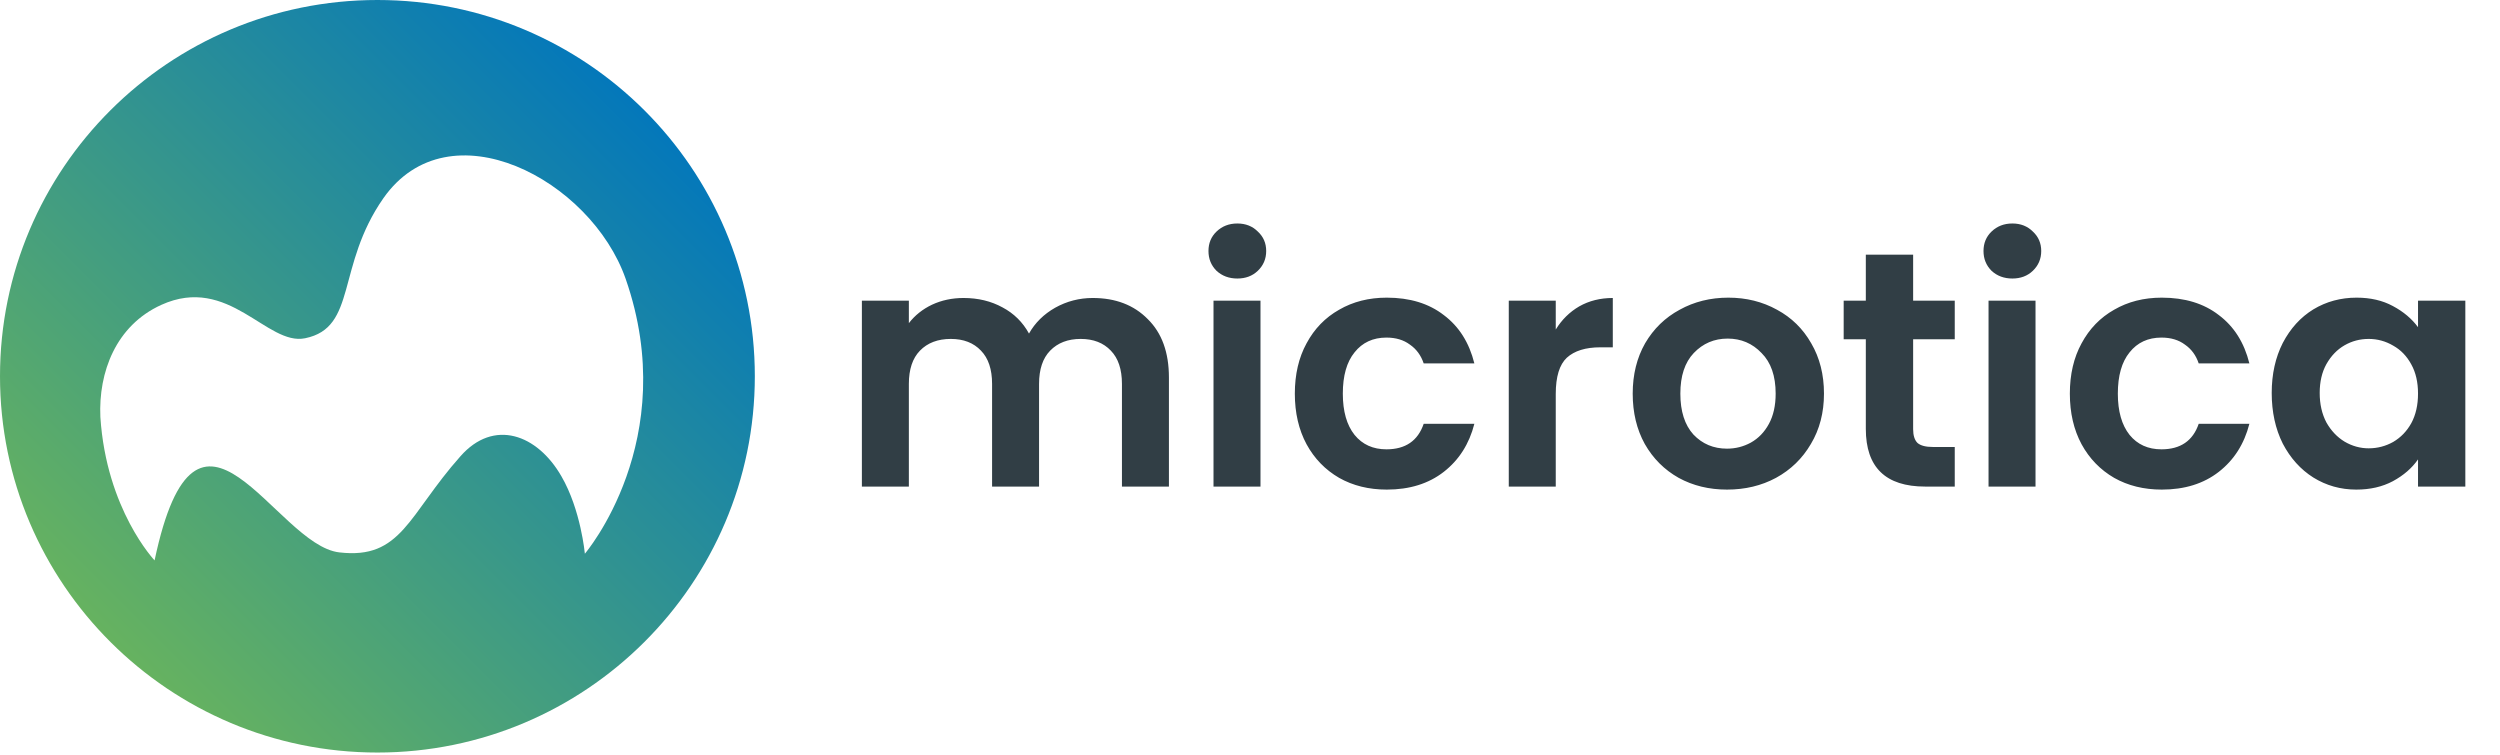 <?xml version="1.0" encoding="UTF-8"?> <svg xmlns="http://www.w3.org/2000/svg" width="149" height="45" viewBox="0 0 149 45" fill="none"><path d="M22.494 0C10.05 0 0 10.06 0 22.425C0 34.791 10.09 44.851 22.494 44.851C34.897 44.851 44.988 34.791 44.988 22.425C44.988 10.06 34.937 0 22.494 0ZM34.858 33.002C34.858 33.002 34.618 30.378 33.462 28.39C32.026 25.885 29.433 24.93 27.439 27.197C24.328 30.696 23.93 33.36 20.221 32.922C16.392 32.485 11.765 21.312 9.213 33.4C9.213 33.4 6.341 30.378 5.982 24.851C5.863 22.187 6.9 19.404 9.612 18.171C13.64 16.342 15.913 20.636 18.187 20.159C21.297 19.523 20.021 15.865 22.853 11.809C26.761 6.243 35.217 10.696 37.29 16.62C40.641 26.242 34.858 33.002 34.858 33.002Z" fill="url(#paint0_linear_2036_1188)"></path><path d="M65.128 17.76C66.488 17.76 67.582 18.18 68.408 19.02C69.248 19.847 69.668 21.007 69.668 22.5V29H66.868V22.88C66.868 22.013 66.648 21.353 66.208 20.9C65.768 20.433 65.168 20.2 64.408 20.2C63.648 20.2 63.042 20.433 62.588 20.9C62.148 21.353 61.928 22.013 61.928 22.88V29H59.128V22.88C59.128 22.013 58.908 21.353 58.468 20.9C58.028 20.433 57.428 20.2 56.668 20.2C55.895 20.2 55.282 20.433 54.828 20.9C54.388 21.353 54.168 22.013 54.168 22.88V29H51.368V17.92H54.168V19.26C54.528 18.793 54.988 18.427 55.548 18.16C56.122 17.893 56.748 17.76 57.428 17.76C58.295 17.76 59.068 17.947 59.748 18.32C60.428 18.68 60.955 19.2 61.328 19.88C61.688 19.24 62.208 18.727 62.888 18.34C63.582 17.953 64.328 17.76 65.128 17.76ZM73.745 16.6C73.252 16.6 72.839 16.447 72.505 16.14C72.185 15.82 72.025 15.427 72.025 14.96C72.025 14.493 72.185 14.107 72.505 13.8C72.839 13.48 73.252 13.32 73.745 13.32C74.239 13.32 74.645 13.48 74.965 13.8C75.299 14.107 75.465 14.493 75.465 14.96C75.465 15.427 75.299 15.82 74.965 16.14C74.645 16.447 74.239 16.6 73.745 16.6ZM75.125 17.92V29H72.325V17.92H75.125ZM77.172 23.46C77.172 22.313 77.405 21.313 77.872 20.46C78.338 19.593 78.985 18.927 79.812 18.46C80.638 17.98 81.585 17.74 82.652 17.74C84.025 17.74 85.158 18.087 86.052 18.78C86.958 19.46 87.565 20.42 87.872 21.66H84.852C84.692 21.18 84.418 20.807 84.032 20.54C83.658 20.26 83.192 20.12 82.632 20.12C81.832 20.12 81.198 20.413 80.732 21C80.265 21.573 80.032 22.393 80.032 23.46C80.032 24.513 80.265 25.333 80.732 25.92C81.198 26.493 81.832 26.78 82.632 26.78C83.765 26.78 84.505 26.273 84.852 25.26H87.872C87.565 26.46 86.958 27.413 86.052 28.12C85.145 28.827 84.012 29.18 82.652 29.18C81.585 29.18 80.638 28.947 79.812 28.48C78.985 28 78.338 27.333 77.872 26.48C77.405 25.613 77.172 24.607 77.172 23.46ZM92.723 19.64C93.083 19.053 93.55 18.593 94.123 18.26C94.71 17.927 95.376 17.76 96.123 17.76V20.7H95.383C94.503 20.7 93.836 20.907 93.383 21.32C92.943 21.733 92.723 22.453 92.723 23.48V29H89.923V17.92H92.723V19.64ZM102.929 29.18C101.862 29.18 100.902 28.947 100.049 28.48C99.196 28 98.522 27.327 98.029 26.46C97.549 25.593 97.309 24.593 97.309 23.46C97.309 22.327 97.556 21.327 98.049 20.46C98.556 19.593 99.242 18.927 100.109 18.46C100.976 17.98 101.942 17.74 103.009 17.74C104.076 17.74 105.042 17.98 105.909 18.46C106.776 18.927 107.456 19.593 107.949 20.46C108.456 21.327 108.709 22.327 108.709 23.46C108.709 24.593 108.449 25.593 107.929 26.46C107.422 27.327 106.729 28 105.849 28.48C104.982 28.947 104.009 29.18 102.929 29.18ZM102.929 26.74C103.436 26.74 103.909 26.62 104.349 26.38C104.802 26.127 105.162 25.753 105.429 25.26C105.696 24.767 105.829 24.167 105.829 23.46C105.829 22.407 105.549 21.6 104.989 21.04C104.442 20.467 103.769 20.18 102.969 20.18C102.169 20.18 101.496 20.467 100.949 21.04C100.416 21.6 100.149 22.407 100.149 23.46C100.149 24.513 100.409 25.327 100.929 25.9C101.462 26.46 102.129 26.74 102.929 26.74ZM114.023 20.22V25.58C114.023 25.953 114.109 26.227 114.283 26.4C114.469 26.56 114.776 26.64 115.203 26.64H116.503V29H114.743C112.383 29 111.203 27.853 111.203 25.56V20.22H109.883V17.92H111.203V15.18H114.023V17.92H116.503V20.22H114.023ZM119.937 16.6C119.443 16.6 119.03 16.447 118.697 16.14C118.377 15.82 118.217 15.427 118.217 14.96C118.217 14.493 118.377 14.107 118.697 13.8C119.03 13.48 119.443 13.32 119.937 13.32C120.43 13.32 120.837 13.48 121.157 13.8C121.49 14.107 121.657 14.493 121.657 14.96C121.657 15.427 121.49 15.82 121.157 16.14C120.837 16.447 120.43 16.6 119.937 16.6ZM121.317 17.92V29H118.517V17.92H121.317ZM123.363 23.46C123.363 22.313 123.596 21.313 124.063 20.46C124.53 19.593 125.176 18.927 126.003 18.46C126.83 17.98 127.776 17.74 128.843 17.74C130.216 17.74 131.35 18.087 132.243 18.78C133.15 19.46 133.756 20.42 134.063 21.66H131.043C130.883 21.18 130.61 20.807 130.223 20.54C129.85 20.26 129.383 20.12 128.823 20.12C128.023 20.12 127.39 20.413 126.923 21C126.456 21.573 126.223 22.393 126.223 23.46C126.223 24.513 126.456 25.333 126.923 25.92C127.39 26.493 128.023 26.78 128.823 26.78C129.956 26.78 130.696 26.273 131.043 25.26H134.063C133.756 26.46 133.15 27.413 132.243 28.12C131.336 28.827 130.203 29.18 128.843 29.18C127.776 29.18 126.83 28.947 126.003 28.48C125.176 28 124.53 27.333 124.063 26.48C123.596 25.613 123.363 24.607 123.363 23.46ZM135.394 23.42C135.394 22.3 135.614 21.307 136.054 20.44C136.508 19.573 137.114 18.907 137.874 18.44C138.648 17.973 139.508 17.74 140.454 17.74C141.281 17.74 142.001 17.907 142.614 18.24C143.241 18.573 143.741 18.993 144.114 19.5V17.92H146.934V29H144.114V27.38C143.754 27.9 143.254 28.333 142.614 28.68C141.988 29.013 141.261 29.18 140.434 29.18C139.501 29.18 138.648 28.94 137.874 28.46C137.114 27.98 136.508 27.307 136.054 26.44C135.614 25.56 135.394 24.553 135.394 23.42ZM144.114 23.46C144.114 22.78 143.981 22.2 143.714 21.72C143.448 21.227 143.088 20.853 142.634 20.6C142.181 20.333 141.694 20.2 141.174 20.2C140.654 20.2 140.174 20.327 139.734 20.58C139.294 20.833 138.934 21.207 138.654 21.7C138.388 22.18 138.254 22.753 138.254 23.42C138.254 24.087 138.388 24.673 138.654 25.18C138.934 25.673 139.294 26.053 139.734 26.32C140.188 26.587 140.668 26.72 141.174 26.72C141.694 26.72 142.181 26.593 142.634 26.34C143.088 26.073 143.448 25.7 143.714 25.22C143.981 24.727 144.114 24.14 144.114 23.46Z" fill="#313E45"></path><defs><linearGradient id="paint0_linear_2036_1188" x1="39.5" y1="8" x2="7" y2="40.5" gradientUnits="userSpaceOnUse"><stop stop-color="#0478BA"></stop><stop offset="1" stop-color="#69B45D"></stop></linearGradient></defs></svg> 